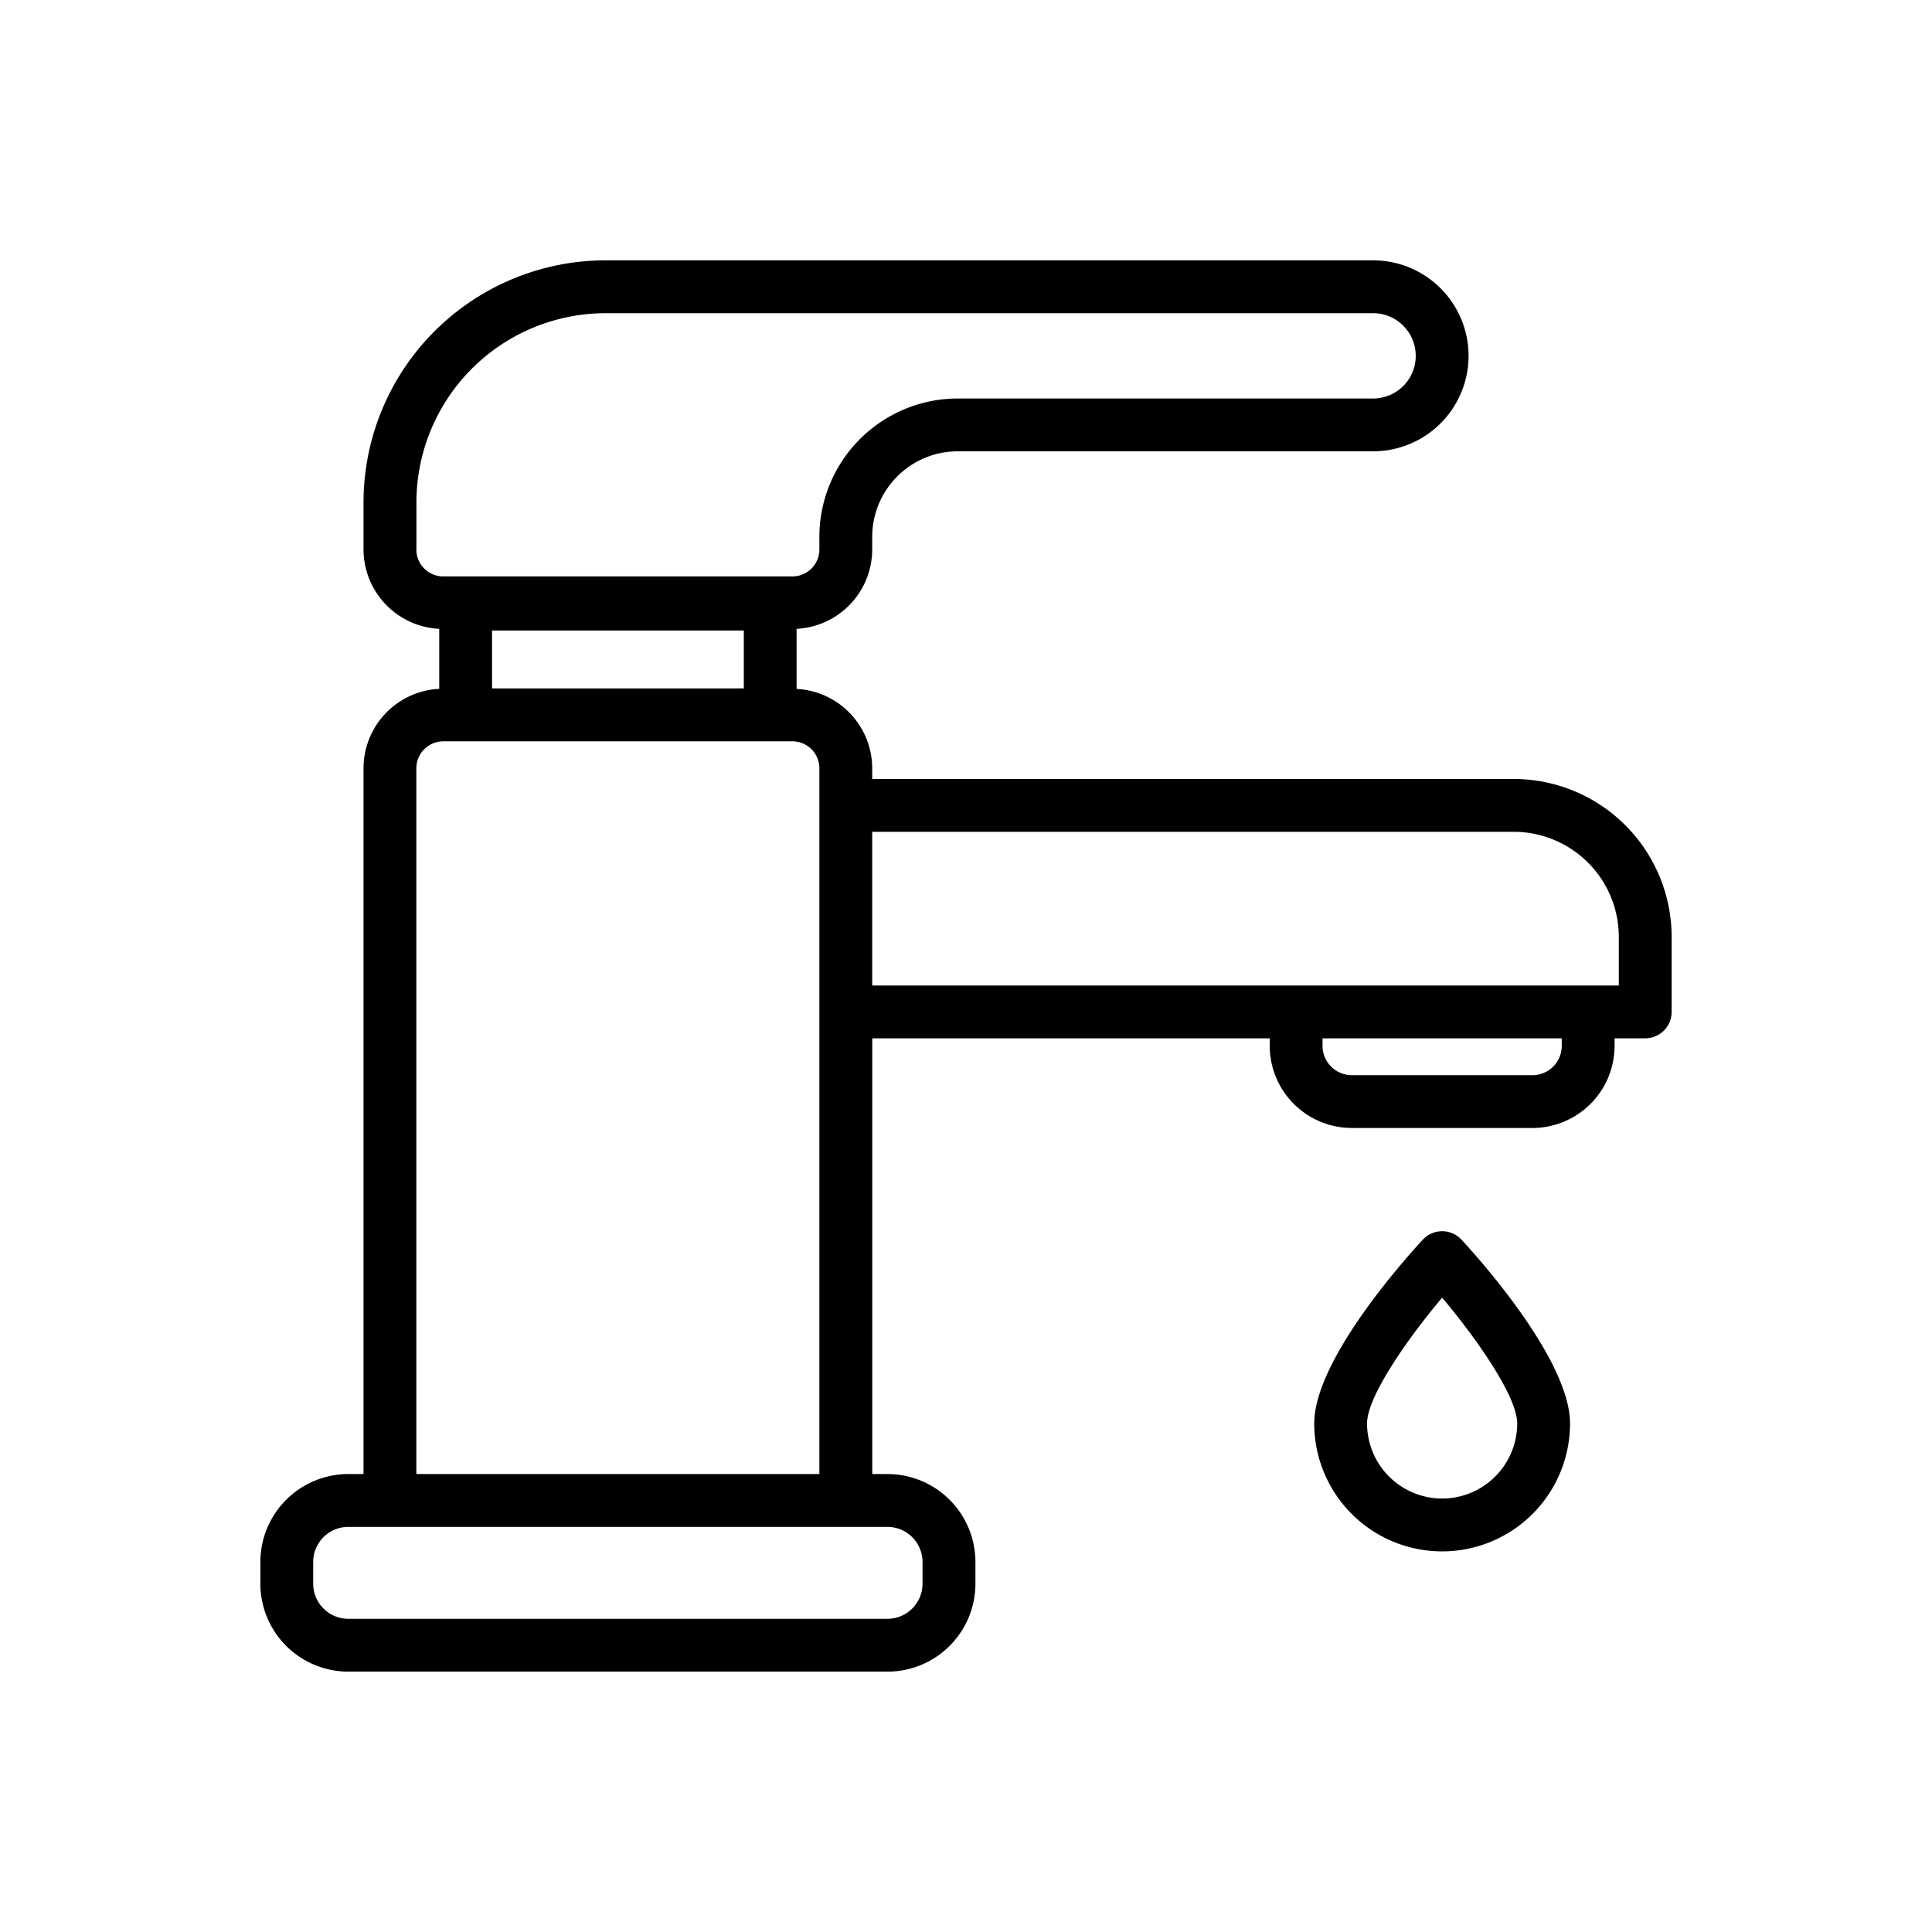 <svg xmlns="http://www.w3.org/2000/svg" width="128" height="128" viewBox="0 0 128 128"><title>FAUCET</title><g><path d="M95.546,81.572a1.751,1.751,0,0,0-1.285.562c-1.2,1.3-7.19,7.988-7.19,12.175a8.474,8.474,0,0,0,16.948,0c0-4.187-5.988-10.876-7.188-12.175A1.751,1.751,0,0,0,95.546,81.572Zm0,17.71a4.98,4.98,0,0,1-4.975-4.973c0-1.757,2.6-5.515,4.975-8.337,2.373,2.822,4.973,6.58,4.973,8.337A4.979,4.979,0,0,1,95.546,99.282Z"></path><path d="M100.292,51.61H57.786V50.9a5.277,5.277,0,0,0-5.011-5.257V41.662a5.277,5.277,0,0,0,5.011-5.257v-.837A5.672,5.672,0,0,1,63.451,29.9H90.97a6.326,6.326,0,1,0,0-12.652H40.116A16.05,16.05,0,0,0,24.084,33.282v3.123A5.277,5.277,0,0,0,29.1,41.662v3.976A5.277,5.277,0,0,0,24.084,50.9V97.66h-1.01a5.83,5.83,0,0,0-5.824,5.824v1.442a5.83,5.83,0,0,0,5.824,5.824H58.8a5.83,5.83,0,0,0,5.824-5.824v-1.442A5.83,5.83,0,0,0,58.8,97.66h-1.01V68.791H84.122v.5a5.446,5.446,0,0,0,5.44,5.44h11.967a5.447,5.447,0,0,0,5.441-5.44v-.5H109a1.749,1.749,0,0,0,1.75-1.75V62.068A10.47,10.47,0,0,0,100.292,51.61ZM32.6,41.773h16.68V45.61H32.6Zm-5.011-5.368V33.282A12.546,12.546,0,0,1,40.116,20.75H90.97a2.826,2.826,0,1,1,0,5.652H63.451a9.176,9.176,0,0,0-9.165,9.166v.837A1.787,1.787,0,0,1,52.5,38.19H29.368A1.787,1.787,0,0,1,27.584,36.405ZM61.12,103.484v1.442A2.327,2.327,0,0,1,58.8,107.25H23.074a2.327,2.327,0,0,1-2.324-2.324v-1.442a2.327,2.327,0,0,1,2.324-2.324H58.8A2.327,2.327,0,0,1,61.12,103.484ZM27.584,97.66V50.9a1.787,1.787,0,0,1,1.784-1.785H52.5A1.787,1.787,0,0,1,54.286,50.9V97.66ZM103.47,69.294a1.942,1.942,0,0,1-1.941,1.94H89.562a1.942,1.942,0,0,1-1.94-1.94v-.5H103.47Zm3.78-4H57.786V55.11h42.506a6.965,6.965,0,0,1,6.958,6.958Z"></path></g></svg>